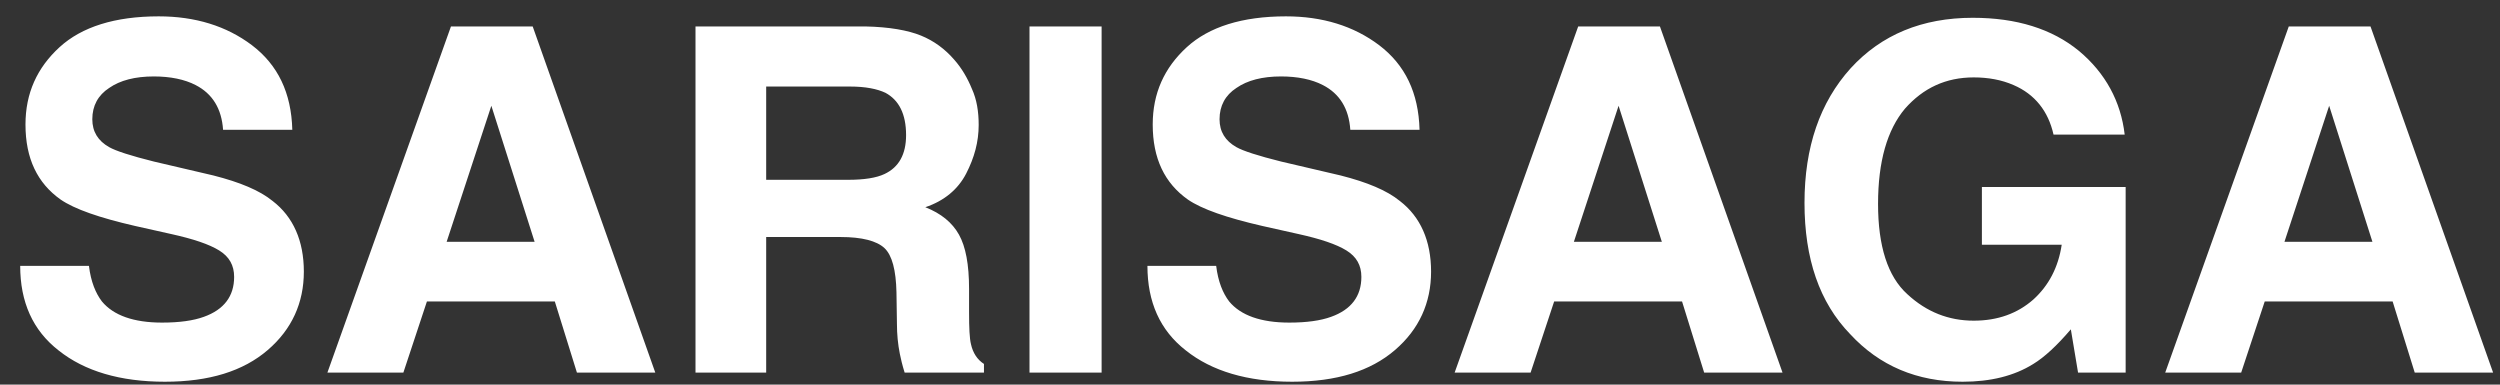 <svg width="104" height="16" viewBox="0 0 104 16" fill="none" xmlns="http://www.w3.org/2000/svg">
<rect x="0" y="0" width="104" height="16" fill="#333333" stroke="none"/>
<path d="M3.7 11.06C3.78 11.72 3.98 12.2 4.24 12.54C4.72 13.12 5.56 13.42 6.74 13.42C7.46 13.42 8.04 13.34 8.48 13.18C9.32 12.88 9.74 12.32 9.74 11.52C9.74 11.04 9.54 10.68 9.12 10.42C8.7 10.16 8.04 9.94 7.14 9.74L5.62 9.4C4.14 9.06 3.1 8.7 2.52 8.3C1.56 7.62 1.06 6.6 1.06 5.18C1.06 3.88 1.54 2.82 2.48 1.96C3.4 1.12 4.78 0.68 6.6 0.68C8.12 0.68 9.42 1.08 10.48 1.88C11.56 2.7 12.12 3.86 12.16 5.4H9.28C9.22 4.52 8.84 3.9 8.14 3.54C7.68 3.3 7.08 3.18 6.4 3.18C5.62 3.18 5 3.34 4.54 3.66C4.08 3.96 3.84 4.4 3.84 4.96C3.84 5.48 4.08 5.86 4.54 6.12C4.82 6.28 5.44 6.48 6.4 6.72L8.88 7.3C9.98 7.58 10.8 7.92 11.34 8.36C12.2 9.02 12.64 10.02 12.64 11.3C12.64 12.6 12.14 13.7 11.14 14.56C10.12 15.44 8.7 15.88 6.86 15.88C5 15.88 3.52 15.44 2.44 14.58C1.36 13.74 0.84 12.56 0.84 11.06H3.7ZM27.26 15.5H24L23.08 12.54H17.76L16.78 15.5H13.62L18.76 1.1H22.16L27.26 15.5ZM20.44 4.4L18.58 10.06H22.24L20.44 4.4ZM38.313 1.48C38.853 1.7 39.313 2.04 39.693 2.48C40.013 2.84 40.253 3.26 40.433 3.7C40.633 4.14 40.713 4.64 40.713 5.2C40.713 5.9 40.533 6.56 40.193 7.22C39.853 7.88 39.273 8.36 38.493 8.62C39.153 8.88 39.613 9.26 39.893 9.76C40.173 10.26 40.313 11 40.313 12.02V12.98C40.313 13.64 40.333 14.08 40.393 14.32C40.473 14.68 40.653 14.96 40.933 15.14V15.5H37.633C37.533 15.18 37.473 14.92 37.433 14.72C37.353 14.32 37.313 13.9 37.313 13.48L37.293 12.16C37.273 11.24 37.113 10.62 36.793 10.32C36.473 10.02 35.853 9.86 34.973 9.86H31.873V15.5H28.933V1.1H35.993C36.993 1.12 37.773 1.26 38.313 1.48ZM35.273 7.48C35.953 7.48 36.453 7.4 36.793 7.24C37.393 6.96 37.693 6.42 37.693 5.62C37.693 4.74 37.393 4.16 36.833 3.86C36.493 3.7 36.013 3.6 35.353 3.6H31.873V7.48H35.273ZM42.827 1.1H45.827V15.5H42.827V1.1ZM50.593 11.06C50.673 11.72 50.873 12.2 51.133 12.54C51.613 13.12 52.453 13.42 53.633 13.42C54.353 13.42 54.933 13.34 55.373 13.18C56.213 12.88 56.633 12.32 56.633 11.52C56.633 11.04 56.433 10.68 56.013 10.42C55.593 10.16 54.933 9.94 54.033 9.74L52.513 9.4C51.033 9.06 49.993 8.7 49.413 8.3C48.453 7.62 47.953 6.6 47.953 5.18C47.953 3.88 48.433 2.82 49.373 1.96C50.293 1.12 51.673 0.68 53.493 0.68C55.013 0.68 56.313 1.08 57.373 1.88C58.453 2.7 59.013 3.86 59.053 5.4H56.173C56.113 4.52 55.733 3.9 55.033 3.54C54.573 3.3 53.973 3.18 53.293 3.18C52.513 3.18 51.893 3.34 51.433 3.66C50.973 3.96 50.733 4.4 50.733 4.96C50.733 5.48 50.973 5.86 51.433 6.12C51.713 6.28 52.333 6.48 53.293 6.72L55.773 7.3C56.873 7.58 57.693 7.92 58.233 8.36C59.093 9.02 59.533 10.02 59.533 11.3C59.533 12.6 59.033 13.7 58.033 14.56C57.013 15.44 55.593 15.88 53.753 15.88C51.893 15.88 50.413 15.44 49.333 14.58C48.253 13.74 47.733 12.56 47.733 11.06H50.593ZM74.153 15.5H70.893L69.973 12.54H64.653L63.673 15.5H60.513L65.653 1.1H69.053L74.153 15.5ZM67.333 4.4L65.473 10.06H69.133L67.333 4.4ZM85.427 5.6C85.207 4.62 84.647 3.92 83.767 3.54C83.267 3.32 82.707 3.22 82.107 3.22C80.947 3.22 80.007 3.66 79.247 4.52C78.507 5.4 78.127 6.72 78.127 8.48C78.127 10.24 78.527 11.5 79.347 12.24C80.147 12.98 81.067 13.34 82.107 13.34C83.107 13.34 83.927 13.04 84.587 12.46C85.227 11.88 85.627 11.12 85.767 10.18H82.447V7.78H88.427V15.5H86.447L86.147 13.7C85.567 14.38 85.047 14.86 84.587 15.14C83.787 15.64 82.807 15.88 81.647 15.88C79.747 15.88 78.187 15.22 76.967 13.9C75.687 12.58 75.067 10.76 75.067 8.44C75.067 6.12 75.707 4.26 76.987 2.84C78.267 1.44 79.967 0.74 82.067 0.74C83.887 0.74 85.367 1.2 86.487 2.12C87.587 3.04 88.227 4.22 88.387 5.6H85.427ZM103.713 15.5H100.453L99.533 12.54H94.213L93.233 15.5H90.073L95.213 1.1H98.613L103.713 15.5ZM96.893 4.4L95.033 10.06H98.693L96.893 4.4Z" fill="white"/>
</svg>
